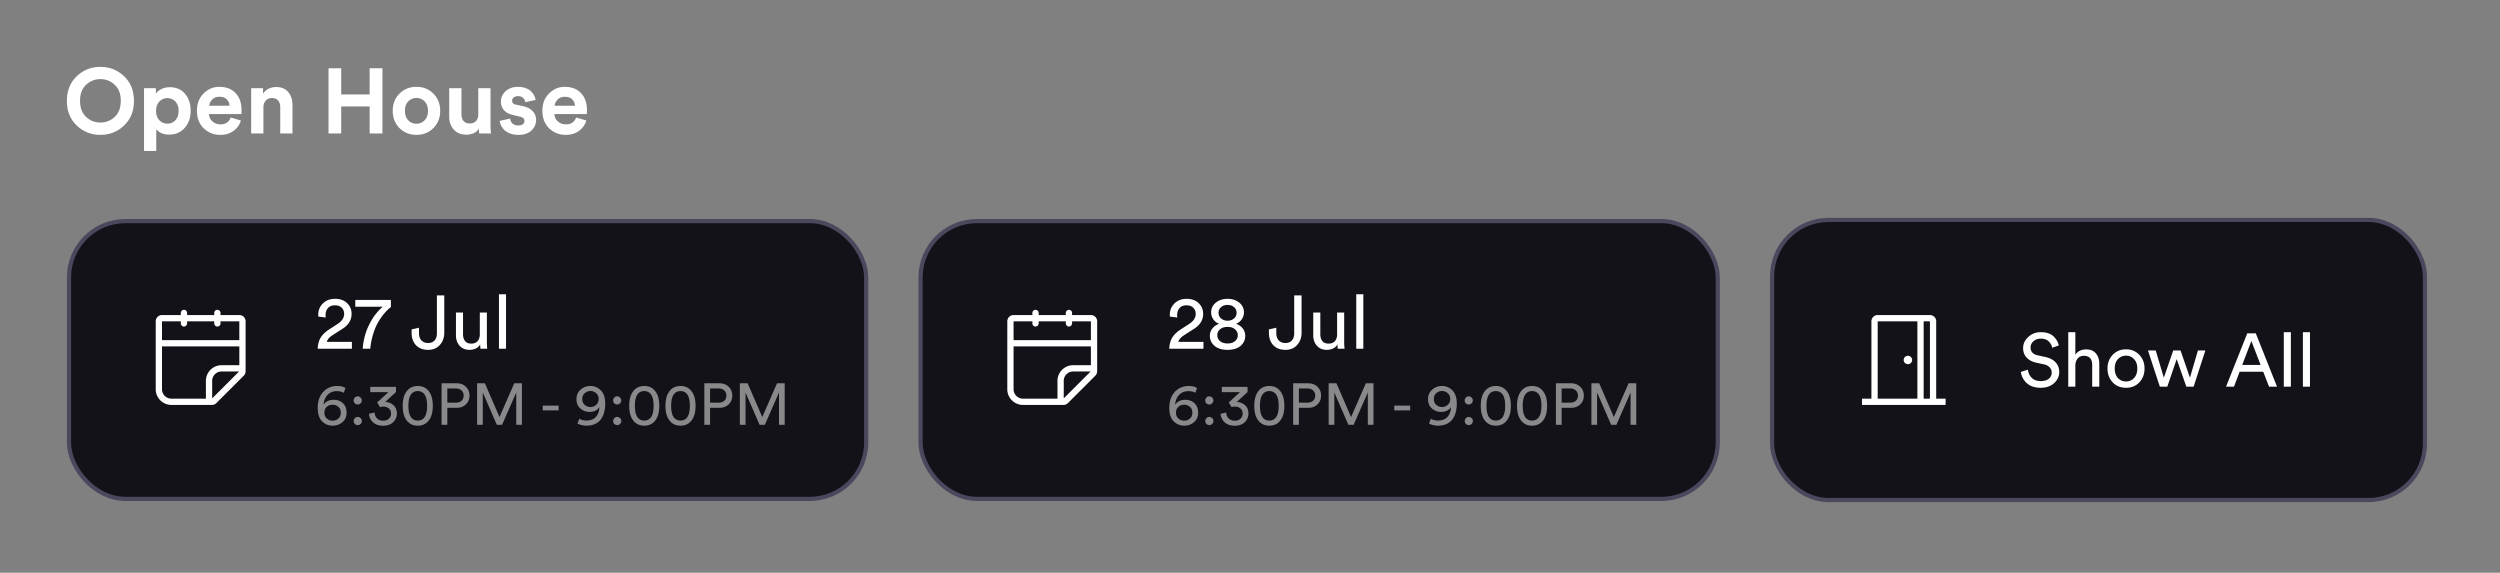 <svg xmlns="http://www.w3.org/2000/svg" width="598" height="137" fill="none"><rect width="100%" height="100%" fill="#808080" stroke="none"/><path fill="#fff" d="M132.683 25.284h4.84a2.222 2.222 0 0 0-.66-1.518c-.396-.41-.982-.616-1.76-.616-.704 0-1.276.22-1.716.66-.44.44-.674.931-.704 1.474zm5.126 2.816 2.442.726c-.293.997-.872 1.819-1.738 2.464-.85.645-1.914.968-3.19.968-1.554 0-2.874-.52-3.96-1.562-1.085-1.056-1.628-2.464-1.628-4.224 0-1.672.528-3.036 1.584-4.092 1.056-1.07 2.303-1.606 3.74-1.606 1.672 0 2.978.499 3.916 1.496.954.997 1.43 2.369 1.43 4.114 0 .117-.007.25-.022.396v.352l-.022.154h-7.744c.03.704.308 1.29.836 1.76s1.159.704 1.892.704c1.247 0 2.068-.55 2.464-1.65zm-18.281.814 2.508-.55c.03.47.213.865.55 1.188.352.308.829.462 1.43.462.455 0 .807-.103 1.056-.308a.956.956 0 0 0 .374-.77c0-.543-.388-.895-1.166-1.056l-1.43-.33c-1.012-.22-1.774-.616-2.288-1.188-.498-.572-.748-1.254-.748-2.046 0-.983.382-1.819 1.144-2.508.778-.69 1.746-1.034 2.904-1.034.734 0 1.379.11 1.936.33.558.205.99.477 1.298.814.308.323.543.653.704.99.162.337.264.667.308.99l-2.442.55a1.784 1.784 0 0 0-.528-1.012c-.278-.293-.696-.44-1.254-.44-.381 0-.711.103-.99.308-.264.205-.396.462-.396.77 0 .528.33.85.99.968l1.54.33c1.042.22 1.834.623 2.376 1.21.558.587.836 1.29.836 2.112 0 .968-.366 1.804-1.1 2.508-.733.704-1.767 1.056-3.102 1.056-.762 0-1.444-.11-2.046-.33-.601-.235-1.07-.528-1.408-.88a5.147 5.147 0 0 1-.748-1.078 3.886 3.886 0 0 1-.308-1.056zm-4.883 3.014a6.238 6.238 0 0 1-.088-1.166c-.278.484-.696.85-1.254 1.1a4.329 4.329 0 0 1-1.738.352c-1.276 0-2.28-.403-3.014-1.21-.733-.821-1.1-1.84-1.1-3.058v-6.842h2.926v6.248c0 .645.169 1.173.506 1.584.338.396.829.594 1.474.594.631 0 1.13-.19 1.496-.572.367-.396.55-.917.55-1.562v-6.292h2.926v8.866c0 .69.037 1.342.11 1.958h-2.794zM97.66 28.782a2.67 2.67 0 0 0 1.958.814c.763 0 1.408-.271 1.936-.814.543-.543.814-1.298.814-2.266s-.271-1.723-.814-2.266a2.597 2.597 0 0 0-1.936-.814 2.67 2.67 0 0 0-1.958.814c-.528.543-.792 1.298-.792 2.266s.264 1.723.792 2.266zm-2.112-6.38c1.086-1.085 2.442-1.628 4.07-1.628 1.628 0 2.978.543 4.048 1.628 1.086 1.085 1.628 2.457 1.628 4.114s-.542 3.029-1.628 4.114c-1.07 1.085-2.42 1.628-4.048 1.628-1.628 0-2.984-.543-4.07-1.628-1.07-1.085-1.606-2.457-1.606-4.114s.536-3.029 1.606-4.114zm-4.072 9.526h-3.058V25.46H81.62v6.468h-3.036V16.33h3.036v6.27h6.798v-6.27h3.058v15.598zm-28.469-6.226v6.226h-2.926V21.104h2.838v1.342a3.019 3.019 0 0 1 1.32-1.21 4.067 4.067 0 0 1 1.804-.418c1.276 0 2.244.403 2.904 1.21.675.792 1.012 1.819 1.012 3.08v6.82h-2.926v-6.314c0-.645-.169-1.166-.506-1.562-.323-.396-.821-.594-1.496-.594-.616 0-1.107.213-1.474.638-.367.425-.55.96-.55 1.606zm-12.953-.418h4.84a2.225 2.225 0 0 0-.66-1.518c-.396-.41-.982-.616-1.76-.616-.704 0-1.276.22-1.716.66-.44.44-.674.931-.704 1.474zM55.18 28.1l2.442.726c-.293.997-.872 1.819-1.738 2.464-.85.645-1.914.968-3.19.968-1.554 0-2.874-.52-3.96-1.562-1.085-1.056-1.628-2.464-1.628-4.224 0-1.672.528-3.036 1.584-4.092 1.056-1.07 2.303-1.606 3.74-1.606 1.672 0 2.978.499 3.916 1.496.954.997 1.43 2.369 1.43 4.114 0 .117-.007.25-.022.396v.352l-.022.154h-7.744a2.4 2.4 0 0 0 .836 1.76c.528.47 1.16.704 1.892.704 1.247 0 2.068-.55 2.464-1.65zm-17.804 8.008H34.45V21.104h2.838v1.32c.264-.44.69-.807 1.276-1.1.587-.308 1.269-.462 2.046-.462 1.54 0 2.758.528 3.652 1.584.895 1.041 1.342 2.39 1.342 4.048 0 1.657-.477 3.021-1.43 4.092-.938 1.07-2.163 1.606-3.674 1.606-1.437 0-2.478-.44-3.124-1.32v5.236zm4.576-7.348c.514-.557.77-1.305.77-2.244 0-.939-.257-1.68-.77-2.222-.498-.543-1.136-.814-1.914-.814-.777 0-1.422.279-1.936.836-.513.543-.77 1.276-.77 2.2 0 .924.257 1.665.77 2.222.514.557 1.159.836 1.936.836.778 0 1.416-.271 1.914-.814zm-21.354-8.47c-.968.895-1.452 2.17-1.452 3.828 0 1.657.484 2.94 1.452 3.85.968.895 2.105 1.342 3.41 1.342 1.32 0 2.464-.447 3.432-1.342.968-.91 1.452-2.193 1.452-3.85s-.484-2.933-1.452-3.828c-.968-.91-2.112-1.364-3.432-1.364-1.305 0-2.442.455-3.41 1.364zM16 24.14c0-2.435.785-4.4 2.354-5.896C19.924 16.748 21.808 16 24.008 16c2.215 0 4.107.748 5.676 2.244 1.57 1.496 2.354 3.461 2.354 5.896 0 2.42-.785 4.378-2.354 5.874-1.57 1.496-3.461 2.244-5.676 2.244-2.2 0-4.085-.748-5.654-2.244C16.784 28.518 16 26.56 16 24.14z"/><rect width="190.695" height="66.452" x="16.5" y="52.882" fill="#131219" rx="13.5"/><rect width="190.695" height="66.452" x="16.5" y="52.882" stroke="#4B485E" rx="13.5"/><g clip-path="url(#a)"><path fill="#fff" d="M44.002 74.108a.75.75 0 0 1 .75.75v.502h6.495v-.502a.75.75 0 1 1 1.5 0v.502h4.5a1.5 1.5 0 0 1 1.5 1.388V88.8c0 .35-.121.69-.345.96l-.09.098-6.563 6.562a1.5 1.5 0 0 1-.93.435h-9.817a3.75 3.75 0 0 1-3.75-3.585V76.86a1.5 1.5 0 0 1 1.387-1.5h4.613v-.502a.75.75 0 0 1 .75-.75zm13.245 8.752H38.752v10.245a2.25 2.25 0 0 0 2.115 2.25h8.385V91.11a3.75 3.75 0 0 1 3.585-3.75h4.41v-4.5zm-.06 6h-4.185a2.25 2.25 0 0 0-2.25 2.115v4.32l6.435-6.435zm-13.935-12h-4.5v4.5h18.495v-4.5h-4.5v.495a.75.75 0 0 1-1.5 0v-.495h-6.495v.495a.75.75 0 0 1-1.5 0v-.495z"/></g><path fill="#fff" d="M121.041 83.414h-1.692V70.382h1.692v13.032zm-6.182-1.044a2.261 2.261 0 0 1-1.044.99 3.564 3.564 0 0 1-1.512.324c-.984 0-1.77-.324-2.358-.972-.588-.66-.882-1.494-.882-2.502v-5.454h1.692v5.202c0 .648.156 1.182.468 1.602.324.42.822.63 1.494.63s1.182-.198 1.53-.594c.348-.408.522-.948.522-1.62v-5.22h1.692v7.056c0 .564.03 1.098.09 1.602h-1.62a6.067 6.067 0 0 1-.072-1.044zm-16.4-2.754v-.828l1.764-.396v1.206c0 .816.198 1.428.594 1.836.396.408.93.612 1.602.612.648 0 1.158-.204 1.53-.612.372-.408.558-.978.558-1.71v-9.072h1.764v8.946c0 1.152-.354 2.124-1.062 2.916-.696.78-1.62 1.17-2.772 1.17-1.236 0-2.208-.366-2.916-1.098-.708-.744-1.062-1.734-1.062-2.97zm-4.958-7.866v1.692c-.3.24-.594.498-.882.774-.288.276-.672.72-1.152 1.332-.468.612-.882 1.26-1.242 1.944-.36.684-.702 1.554-1.026 2.61a17.04 17.04 0 0 0-.63 3.312h-1.818c.072-.924.216-1.818.432-2.682.216-.876.468-1.638.756-2.286.288-.648.594-1.254.918-1.818.336-.576.66-1.056.972-1.44.324-.396.612-.732.864-1.008.264-.276.474-.48.63-.612l.234-.198h-6.57v-1.62h8.514zm-15.593 4.194-1.764-.216a4.557 4.557 0 0 1-.018-.468c0-1.044.366-1.932 1.098-2.664.732-.744 1.71-1.116 2.934-1.116 1.212 0 2.172.348 2.88 1.044.708.684 1.062 1.53 1.062 2.538 0 1.476-.732 2.676-2.196 3.6L79.6 80.138c-.828.528-1.302 1.074-1.422 1.638h5.994v1.638H76c.024-.984.246-1.848.666-2.592.432-.744 1.134-1.428 2.106-2.052l1.944-1.26c1.068-.684 1.602-1.494 1.602-2.43 0-.576-.192-1.062-.576-1.458-.384-.396-.924-.594-1.62-.594-.732 0-1.29.222-1.674.666-.384.444-.576 1.02-.576 1.728 0 .108.012.282.036.522z"/><path fill="#fff" fill-opacity=".5" d="M187.695 101.61h-1.358v-7.728l-3.388 7.728h-1.26l-3.36-7.728v7.728h-1.358v-9.926h1.862l3.5 8.078 3.528-8.078h1.834v9.926zm-17.845-5.292h1.988c.588 0 1.054-.15 1.4-.448.345-.308.518-.719.518-1.232 0-.523-.173-.938-.518-1.246-.346-.317-.812-.476-1.4-.476h-1.988v3.402zm2.24 1.232h-2.24v4.06h-1.372v-9.926h3.612c.905 0 1.642.28 2.212.84.569.56.854 1.26.854 2.1 0 .85-.285 1.55-.854 2.1-.57.55-1.307.826-2.212.826zm-10.756-3.416c-.532.56-.798 1.54-.798 2.94s.266 2.38.798 2.94c.373.392.854.588 1.442.588s1.068-.196 1.442-.588c.532-.56.798-1.54.798-2.94s-.266-2.38-.798-2.94c-.374-.392-.854-.588-1.442-.588s-1.069.196-1.442.588zm-1.344 6.23c-.542-.803-.812-1.9-.812-3.29 0-1.39.27-2.487.812-3.29.644-.97 1.572-1.456 2.786-1.456 1.213 0 2.142.485 2.786 1.456.541.802.812 1.9.812 3.29 0 1.39-.271 2.487-.812 3.29-.644.971-1.573 1.456-2.786 1.456-1.214 0-2.142-.485-2.786-1.456zm-7.327-6.23c-.532.56-.798 1.54-.798 2.94s.266 2.38.798 2.94c.373.392.854.588 1.442.588s1.069-.196 1.442-.588c.532-.56.798-1.54.798-2.94s-.266-2.38-.798-2.94c-.373-.392-.854-.588-1.442-.588s-1.069.196-1.442.588zm-1.344 6.23c-.541-.803-.812-1.9-.812-3.29 0-1.39.271-2.487.812-3.29.644-.97 1.573-1.456 2.786-1.456s2.142.485 2.786 1.456c.541.802.812 1.9.812 3.29 0 1.39-.271 2.487-.812 3.29-.644.971-1.573 1.456-2.786 1.456s-2.142-.485-2.786-1.456zm-4.369 1.036a.935.935 0 0 1-.28-.686c0-.271.094-.499.28-.686a.912.912 0 0 1 .686-.294c.271 0 .5.098.686.294a.91.91 0 0 1 .294.686.91.91 0 0 1-.294.686.93.93 0 0 1-.686.28.933.933 0 0 1-.686-.28zm-.014-4.928a.935.935 0 0 1-.28-.686c0-.27.094-.5.28-.686a.912.912 0 0 1 .686-.294c.271 0 .5.098.686.294a.91.91 0 0 1 .294.686c0 .27-.098.5-.294.686a.931.931 0 0 1-.686.28.934.934 0 0 1-.686-.28zm-8.806 4.816.448-1.134c.476.289 1.026.434 1.652.434 1.036 0 1.81-.294 2.324-.882.522-.597.798-1.377.826-2.338-.178.327-.472.602-.882.826-.402.224-.892.336-1.47.336-.84 0-1.573-.27-2.198-.812-.626-.55-.938-1.302-.938-2.254 0-.915.326-1.666.98-2.254.662-.588 1.451-.882 2.366-.882.97 0 1.801.355 2.492 1.064.69.71 1.036 1.745 1.036 3.108 0 1.698-.383 3.01-1.148 3.934-.756.924-1.886 1.386-3.388 1.386-.355 0-.738-.051-1.148-.154-.411-.103-.728-.229-.952-.378zm5.068-5.852c0-.56-.196-1.018-.588-1.372a1.982 1.982 0 0 0-1.372-.532c-.532 0-.994.177-1.386.532-.383.345-.574.803-.574 1.372 0 .588.191 1.054.574 1.4.382.345.844.518 1.386.518a1.98 1.98 0 0 0 1.372-.518c.392-.355.588-.822.588-1.4zm-9.584 2.73h-3.794v-1.148h3.794v1.148zm-8.771 3.444h-1.358v-7.728l-3.388 7.728h-1.26l-3.36-7.728v7.728h-1.358v-9.926h1.862l3.5 8.078 3.528-8.078h1.834v9.926zm-17.845-5.292h1.988c.588 0 1.055-.15 1.4-.448.345-.308.518-.719.518-1.232 0-.523-.173-.938-.518-1.246-.345-.317-.812-.476-1.4-.476h-1.988v3.402zm2.24 1.232h-2.24v4.06h-1.372v-9.926h3.612c.905 0 1.643.28 2.212.84.569.56.854 1.26.854 2.1 0 .85-.285 1.55-.854 2.1s-1.307.826-2.212.826zm-10.756-3.416c-.532.56-.798 1.54-.798 2.94s.266 2.38.798 2.94c.374.392.854.588 1.442.588s1.069-.196 1.442-.588c.532-.56.798-1.54.798-2.94s-.266-2.38-.798-2.94c-.373-.392-.854-.588-1.442-.588s-1.069.196-1.442.588zm-1.344 6.23c-.541-.803-.812-1.9-.812-3.29 0-1.39.27-2.487.812-3.29.644-.97 1.573-1.456 2.786-1.456 1.214 0 2.142.485 2.786 1.456.542.802.812 1.9.812 3.29 0 1.39-.27 2.487-.812 3.29-.644.971-1.572 1.456-2.786 1.456-1.213 0-2.142-.485-2.786-1.456zm-6.24-2.968-.672-1.134 2.674-2.464h-4.34v-1.26h6.16v1.232l-2.59 2.394a2.88 2.88 0 0 1 1.946.728c.569.485.854 1.162.854 2.03 0 .803-.294 1.489-.882 2.058-.588.569-1.391.854-2.408.854-.999 0-1.802-.275-2.408-.826-.598-.56-.92-1.237-.966-2.03l1.344-.308c.028.588.228 1.064.602 1.428.382.355.854.532 1.414.532.597 0 1.064-.159 1.4-.476.345-.327.518-.728.518-1.204 0-.55-.182-.97-.546-1.26-.364-.29-.798-.434-1.302-.434-.271 0-.537.046-.798.14zM84.89 101.4a.933.933 0 0 1-.28-.686c0-.271.094-.499.28-.686a.91.91 0 0 1 .687-.294c.27 0 .499.098.686.294a.91.91 0 0 1 .294.686.91.91 0 0 1-.294.686.932.932 0 0 1-.686.28.93.93 0 0 1-.686-.28zm-.013-4.928a.933.933 0 0 1-.28-.686c0-.27.093-.5.28-.686a.91.91 0 0 1 .686-.294c.27 0 .499.098.686.294a.91.91 0 0 1 .294.686c0 .27-.098.5-.294.686a.933.933 0 0 1-.686.28.93.93 0 0 1-.686-.28zm-2.241-3.64-.42 1.12c-.448-.261-.99-.392-1.624-.392-.924 0-1.675.303-2.254.91-.57.606-.882 1.386-.938 2.338.205-.336.513-.616.924-.84.42-.224.91-.336 1.47-.336.924 0 1.67.275 2.24.826.579.55.868 1.306.868 2.268 0 .942-.327 1.694-.98 2.254s-1.447.84-2.38.84c-.97 0-1.806-.35-2.506-1.05-.69-.709-1.036-1.76-1.036-3.15 0-1.643.439-2.936 1.316-3.878.877-.943 1.997-1.414 3.36-1.414.83 0 1.484.168 1.96.504zm-5.04 5.894c0 .57.196 1.031.588 1.386.392.345.85.518 1.372.518.55 0 1.013-.173 1.386-.518.383-.346.574-.807.574-1.386 0-.588-.191-1.055-.574-1.4-.373-.345-.835-.518-1.386-.518-.55 0-1.017.172-1.4.518-.373.345-.56.812-.56 1.4z"/><rect width="190.695" height="66.452" x="220.195" y="52.882" fill="#131219" rx="13.5"/><rect width="190.695" height="66.452" x="220.195" y="52.882" stroke="#4B485E" rx="13.5"/><g clip-path="url(#b)"><path fill="#fff" d="M247.697 74.108a.75.75 0 0 1 .75.75v.502h6.495v-.502a.75.75 0 0 1 1.5 0v.502h4.5a1.5 1.5 0 0 1 1.5 1.388V88.8c.001.35-.121.69-.345.96l-.09.098-6.562 6.562a1.5 1.5 0 0 1-.93.435h-9.818a3.752 3.752 0 0 1-3.75-3.585V76.86a1.502 1.502 0 0 1 1.388-1.5h4.612v-.502a.75.75 0 0 1 .75-.75zm13.245 8.752h-18.495v10.245a2.251 2.251 0 0 0 2.115 2.25h8.385V91.11a3.75 3.75 0 0 1 3.585-3.75h4.41v-4.5zm-.06 6h-4.185a2.25 2.25 0 0 0-2.25 2.115v4.32l6.435-6.435zm-13.935-12h-4.5v4.5h18.495v-4.5h-4.5v.495a.75.75 0 0 1-1.5 0v-.495h-6.495v.495a.75.75 0 0 1-1.5 0v-.495z"/></g><path fill="#fff" d="M326.107 83.414h-1.692V70.382h1.692v13.032zm-6.181-1.044a2.261 2.261 0 0 1-1.044.99 3.564 3.564 0 0 1-1.512.324c-.984 0-1.77-.324-2.358-.972-.588-.66-.882-1.494-.882-2.502v-5.454h1.692v5.202c0 .648.156 1.182.468 1.602.324.42.822.63 1.494.63s1.182-.198 1.53-.594c.348-.408.522-.948.522-1.62v-5.22h1.692v7.056c0 .564.03 1.098.09 1.602h-1.62a6.067 6.067 0 0 1-.072-1.044zm-16.401-2.754v-.828l1.764-.396v1.206c0 .816.198 1.428.594 1.836.396.408.93.612 1.602.612.648 0 1.158-.204 1.53-.612.372-.408.558-.978.558-1.71v-9.072h1.764v8.946c0 1.152-.354 2.124-1.062 2.916-.696.78-1.62 1.17-2.772 1.17-1.236 0-2.208-.366-2.916-1.098-.708-.744-1.062-1.734-1.062-2.97zm-9.893-2.898c.624-.012 1.14-.192 1.548-.54.408-.348.612-.804.612-1.368a1.73 1.73 0 0 0-.594-1.332c-.396-.36-.918-.54-1.566-.54s-1.17.18-1.566.54a1.73 1.73 0 0 0-.594 1.332c0 .564.204 1.02.612 1.368.408.348.924.528 1.548.54zm-1.8 4.878c.444.372 1.044.558 1.8.558s1.35-.186 1.782-.558c.444-.372.666-.84.666-1.404 0-.576-.222-1.05-.666-1.422-.432-.384-1.026-.576-1.782-.576s-1.356.192-1.8.576a1.794 1.794 0 0 0-.648 1.422c0 .564.216 1.032.648 1.404zm4.896 1.152c-.756.624-1.788.936-3.096.936s-2.34-.312-3.096-.936c-.756-.636-1.134-1.44-1.134-2.412 0-.684.204-1.278.612-1.782.42-.516.954-.882 1.602-1.098a2.922 2.922 0 0 1-1.368-1.044 2.842 2.842 0 0 1-.54-1.692c0-.948.372-1.722 1.116-2.322.744-.612 1.68-.918 2.808-.918s2.064.306 2.808.918c.744.6 1.116 1.374 1.116 2.322 0 .612-.18 1.17-.54 1.674-.36.504-.816.858-1.368 1.062a3.191 3.191 0 0 1 1.584 1.08c.42.516.63 1.116.63 1.8 0 .972-.378 1.776-1.134 2.412zm-15.125-6.804-1.764-.216a4.557 4.557 0 0 1-.018-.468c0-1.044.366-1.932 1.098-2.664.732-.744 1.71-1.116 2.934-1.116 1.212 0 2.172.348 2.88 1.044.708.684 1.062 1.53 1.062 2.538 0 1.476-.732 2.676-2.196 3.6l-2.304 1.476c-.828.528-1.302 1.074-1.422 1.638h5.994v1.638h-8.172c.024-.984.246-1.848.666-2.592.432-.744 1.134-1.428 2.106-2.052l1.944-1.26c1.068-.684 1.602-1.494 1.602-2.43 0-.576-.192-1.062-.576-1.458-.384-.396-.924-.594-1.62-.594-.732 0-1.29.222-1.674.666-.384.444-.576 1.02-.576 1.728 0 .108.012.282.036.522z"/><path fill="#fff" fill-opacity=".5" d="M391.39 101.61h-1.358v-7.728l-3.388 7.728h-1.26l-3.36-7.728v7.728h-1.358v-9.926h1.862l3.5 8.078 3.528-8.078h1.834v9.926zm-17.845-5.292h1.988c.588 0 1.055-.15 1.4-.448.345-.308.518-.719.518-1.232 0-.523-.173-.938-.518-1.246-.345-.317-.812-.476-1.4-.476h-1.988v3.402zm2.24 1.232h-2.24v4.06h-1.372v-9.926h3.612c.905 0 1.643.28 2.212.84.569.56.854 1.26.854 2.1 0 .85-.285 1.55-.854 2.1s-1.307.826-2.212.826zm-10.756-3.416c-.532.56-.798 1.54-.798 2.94s.266 2.38.798 2.94c.373.392.854.588 1.442.588s1.069-.196 1.442-.588c.532-.56.798-1.54.798-2.94s-.266-2.38-.798-2.94c-.373-.392-.854-.588-1.442-.588s-1.069.196-1.442.588zm-1.344 6.23c-.541-.803-.812-1.9-.812-3.29 0-1.39.271-2.487.812-3.29.644-.97 1.573-1.456 2.786-1.456s2.142.485 2.786 1.456c.541.802.812 1.9.812 3.29 0 1.39-.271 2.487-.812 3.29-.644.971-1.573 1.456-2.786 1.456s-2.142-.485-2.786-1.456zm-7.327-6.23c-.532.56-.798 1.54-.798 2.94s.266 2.38.798 2.94c.373.392.854.588 1.442.588s1.069-.196 1.442-.588c.532-.56.798-1.54.798-2.94s-.266-2.38-.798-2.94c-.373-.392-.854-.588-1.442-.588s-1.069.196-1.442.588zm-1.344 6.23c-.541-.803-.812-1.9-.812-3.29 0-1.39.271-2.487.812-3.29.644-.97 1.573-1.456 2.786-1.456s2.142.485 2.786 1.456c.541.802.812 1.9.812 3.29 0 1.39-.271 2.487-.812 3.29-.644.971-1.573 1.456-2.786 1.456s-2.142-.485-2.786-1.456zm-4.368 1.036a.932.932 0 0 1-.28-.686c0-.271.093-.499.28-.686a.909.909 0 0 1 .686-.294c.27 0 .499.098.686.294a.91.91 0 0 1 .294.686.91.91 0 0 1-.294.686.933.933 0 0 1-.686.28.93.93 0 0 1-.686-.28zm-.014-4.928a.932.932 0 0 1-.28-.686c0-.27.093-.5.28-.686a.91.91 0 0 1 .686-.294c.27 0 .499.098.686.294a.91.91 0 0 1 .294.686c0 .27-.098.5-.294.686a.934.934 0 0 1-.686.28.931.931 0 0 1-.686-.28zm-8.807 4.816.448-1.134c.476.289 1.027.434 1.652.434 1.036 0 1.811-.294 2.324-.882.523-.597.798-1.377.826-2.338-.177.327-.471.602-.882.826-.401.224-.891.336-1.47.336-.84 0-1.573-.27-2.198-.812-.625-.55-.938-1.302-.938-2.254 0-.915.327-1.666.98-2.254.663-.588 1.451-.882 2.366-.882.971 0 1.801.355 2.492 1.064.691.71 1.036 1.745 1.036 3.108 0 1.698-.383 3.01-1.148 3.934-.756.924-1.885 1.386-3.388 1.386-.355 0-.737-.051-1.148-.154-.411-.103-.728-.229-.952-.378zm5.068-5.852c0-.56-.196-1.018-.588-1.372a1.98 1.98 0 0 0-1.372-.532c-.532 0-.994.177-1.386.532-.383.345-.574.803-.574 1.372 0 .588.191 1.054.574 1.4.383.345.845.518 1.386.518a1.98 1.98 0 0 0 1.372-.518c.392-.355.588-.822.588-1.4zm-9.583 2.73h-3.794v-1.148h3.794v1.148zm-8.772 3.444h-1.358v-7.728l-3.388 7.728h-1.26l-3.36-7.728v7.728h-1.358v-9.926h1.862l3.5 8.078 3.528-8.078h1.834v9.926zm-17.845-5.292h1.988c.588 0 1.055-.15 1.4-.448.346-.308.518-.719.518-1.232 0-.523-.172-.938-.518-1.246-.345-.317-.812-.476-1.4-.476h-1.988v3.402zm2.24 1.232h-2.24v4.06h-1.372v-9.926h3.612c.906 0 1.643.28 2.212.84.57.56.854 1.26.854 2.1 0 .85-.284 1.55-.854 2.1-.569.55-1.306.826-2.212.826zm-10.756-3.416c-.532.56-.798 1.54-.798 2.94s.266 2.38.798 2.94c.374.392.854.588 1.442.588s1.069-.196 1.442-.588c.532-.56.798-1.54.798-2.94s-.266-2.38-.798-2.94c-.373-.392-.854-.588-1.442-.588s-1.068.196-1.442.588zm-1.344 6.23c-.541-.803-.812-1.9-.812-3.29 0-1.39.271-2.487.812-3.29.644-.97 1.573-1.456 2.786-1.456 1.214 0 2.142.485 2.786 1.456.542.802.812 1.9.812 3.29 0 1.39-.27 2.487-.812 3.29-.644.971-1.572 1.456-2.786 1.456-1.213 0-2.142-.485-2.786-1.456zm-6.24-2.968-.672-1.134 2.674-2.464h-4.34v-1.26h6.16v1.232l-2.59 2.394a2.88 2.88 0 0 1 1.946.728c.569.485.854 1.162.854 2.03 0 .803-.294 1.489-.882 2.058-.588.569-1.391.854-2.408.854-.999 0-1.801-.275-2.408-.826-.597-.56-.919-1.237-.966-2.03l1.344-.308c.028.588.229 1.064.602 1.428.383.355.854.532 1.414.532.597 0 1.064-.159 1.4-.476.345-.327.518-.728.518-1.204 0-.55-.182-.97-.546-1.26-.364-.29-.798-.434-1.302-.434-.271 0-.537.046-.798.14zm-6.007 4.004a.932.932 0 0 1-.28-.686c0-.271.093-.499.28-.686a.91.91 0 0 1 .686-.294.91.91 0 0 1 .686.294.91.91 0 0 1 .294.686.91.91 0 0 1-.294.686.932.932 0 0 1-.686.28.932.932 0 0 1-.686-.28zm-.014-4.928a.932.932 0 0 1-.28-.686c0-.27.093-.5.28-.686a.91.91 0 0 1 .686-.294.91.91 0 0 1 .686.294.91.91 0 0 1 .294.686c0 .27-.098.5-.294.686a.933.933 0 0 1-.686.28.933.933 0 0 1-.686-.28zm-2.241-3.64-.42 1.12c-.448-.261-.989-.392-1.624-.392-.924 0-1.675.303-2.254.91-.569.606-.882 1.386-.938 2.338.206-.336.514-.616.924-.84.42-.224.91-.336 1.47-.336.924 0 1.671.275 2.24.826.579.55.868 1.306.868 2.268 0 .942-.326 1.694-.98 2.254-.653.56-1.446.84-2.38.84-.97 0-1.806-.35-2.506-1.05-.69-.709-1.036-1.76-1.036-3.15 0-1.643.439-2.936 1.316-3.878.878-.943 1.998-1.414 3.36-1.414.831 0 1.484.168 1.96.504zm-5.04 5.894c0 .57.196 1.031.588 1.386.392.345.85.518 1.372.518.551 0 1.013-.173 1.386-.518.383-.346.574-.807.574-1.386 0-.588-.191-1.055-.574-1.4-.373-.345-.835-.518-1.386-.518-.55 0-1.017.172-1.4.518-.373.345-.56.812-.56 1.4z"/><rect width="156.157" height="67" x="423.89" y="52.608" fill="#131219" rx="13.5"/><rect width="156.157" height="67" x="423.89" y="52.608" stroke="#4B485E" rx="13.5"/><path fill="#fff" d="M461.638 75.36a1.498 1.498 0 0 1 1.5 1.388v18.607h2.25v1.5h-19.995v-1.5h2.25V76.86a1.501 1.501 0 0 1 1.387-1.5h12.608zm-3 1.5h-9.495v18.495h9.495V76.86zm3 0h-1.5v18.495h1.5V76.86zm-5.25 8.25a.994.994 0 0 1 .921.616 1 1 0 0 1-.216 1.087 1.003 1.003 0 0 1-.705.292.998.998 0 1 1 0-1.995zm96.158 7.379h-1.692V79.457h1.692v13.032zm-4.57 0h-1.692V79.457h1.692v13.032zm-5.224.001-1.386-3.565h-5.652l-1.35 3.564h-1.89l5.076-12.762h2.034l5.076 12.762h-1.908zm-4.23-10.927-2.178 5.724h4.392l-2.214-5.724zm-18.684 2.268h1.746l2.25 6.516 1.908-6.516h1.782l-2.808 8.658h-1.746l-2.304-6.588-2.25 6.588h-1.782l-2.844-8.658h1.854l1.944 6.516 2.25-6.516zm-13.221 6.606c.528.54 1.17.81 1.926.81s1.392-.27 1.908-.81c.528-.552.792-1.314.792-2.286 0-.96-.264-1.71-.792-2.25a2.509 2.509 0 0 0-1.908-.828c-.756 0-1.398.276-1.926.828-.516.54-.774 1.29-.774 2.25 0 .972.258 1.734.774 2.286zm-1.26-5.562c.84-.876 1.902-1.314 3.186-1.314s2.34.438 3.168 1.314c.84.864 1.26 1.956 1.26 3.276 0 1.332-.414 2.436-1.242 3.312-.828.864-1.89 1.296-3.186 1.296s-2.358-.432-3.186-1.296c-.828-.876-1.242-1.98-1.242-3.312 0-1.32.414-2.412 1.242-3.276zm-8.937 2.52v5.094h-1.692V79.457h1.692v5.382c.576-.84 1.452-1.26 2.628-1.26.996 0 1.758.318 2.286.954.54.636.81 1.458.81 2.466v5.49h-1.692v-5.202c0-1.452-.672-2.178-2.016-2.178-.624 0-1.11.216-1.458.648-.348.42-.534.966-.558 1.638zm-3.958-4.77-1.584.558c-.084-.552-.354-1.05-.81-1.494-.456-.456-1.086-.684-1.89-.684-.708 0-1.296.204-1.764.612-.468.408-.702.912-.702 1.512 0 .468.138.864.414 1.188.288.324.696.546 1.224.666l1.908.414c1.056.228 1.872.66 2.448 1.296.576.624.864 1.386.864 2.286 0 1.032-.408 1.92-1.224 2.664-.816.744-1.878 1.116-3.186 1.116-1.428 0-2.55-.372-3.366-1.116-.804-.756-1.272-1.65-1.404-2.682l1.692-.54c.072.768.372 1.416.9 1.944s1.248.792 2.16.792c.84 0 1.488-.192 1.944-.576.456-.384.684-.87.684-1.458 0-.48-.162-.894-.486-1.242-.324-.36-.798-.606-1.422-.738l-1.818-.396c-.948-.204-1.704-.606-2.268-1.206-.564-.6-.846-1.362-.846-2.286 0-1.008.408-1.89 1.224-2.646.828-.768 1.824-1.152 2.988-1.152 1.308 0 2.31.318 3.006.954.696.636 1.134 1.374 1.314 2.214z"/><defs><clipPath id="a"><path fill="#fff" d="M36 74.108h24v24H36z"/></clipPath><clipPath id="b"><path fill="#fff" d="M239.695 74.108h24v24h-24z"/></clipPath></defs></svg>